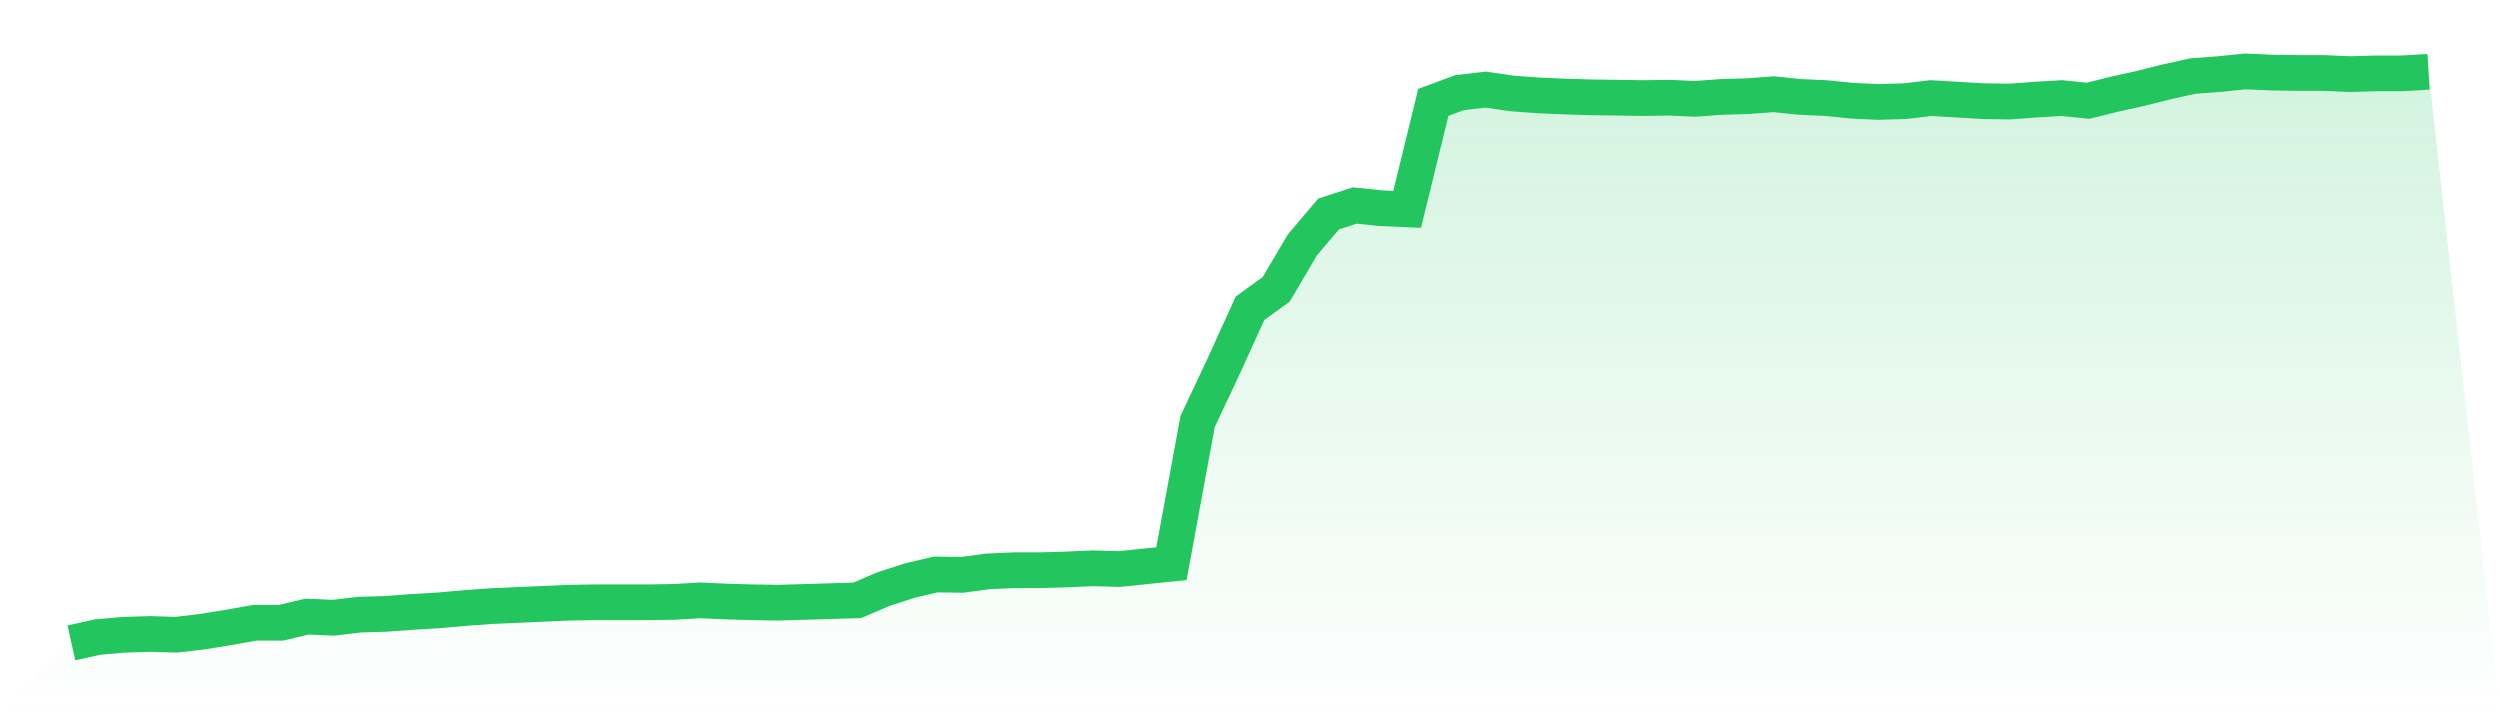 <svg viewBox="0 0 140 40" xmlns="http://www.w3.org/2000/svg">
<defs>
<linearGradient id="gradient" x1="0" x2="0" y1="0" y2="1">
<stop offset="0%" stop-color="#22c55e" stop-opacity="0.2"/>
<stop offset="100%" stop-color="#22c55e" stop-opacity="0"/>
</linearGradient>
</defs>
<path d="M4,36 L4,36 L5.467,35.675 L6.933,35.546 L8.4,35.502 L9.867,35.546 L11.333,35.373 L12.8,35.135 L14.267,34.875 L15.733,34.875 L17.2,34.529 L18.667,34.594 L20.133,34.421 L21.6,34.377 L23.067,34.269 L24.533,34.183 L26,34.053 L27.467,33.945 L28.933,33.88 L30.4,33.815 L31.867,33.75 L33.333,33.728 L34.8,33.728 L36.267,33.728 L37.733,33.707 L39.2,33.62 L40.667,33.685 L42.133,33.728 L43.6,33.75 L45.067,33.707 L46.533,33.663 L48,33.62 L49.467,32.993 L50.933,32.517 L52.4,32.17 L53.867,32.192 L55.333,31.997 L56.8,31.932 L58.267,31.932 L59.733,31.889 L61.2,31.824 L62.667,31.867 L64.133,31.716 L65.6,31.565 L67.067,23.602 L68.533,20.487 L70,17.263 L71.467,16.203 L72.933,13.715 L74.4,11.984 L75.867,11.508 L77.333,11.659 L78.8,11.724 L80.267,5.731 L81.733,5.19 L83.2,5.017 L84.667,5.233 L86.133,5.341 L87.6,5.406 L89.067,5.45 L90.533,5.471 L92,5.493 L93.467,5.471 L94.933,5.536 L96.4,5.428 L97.867,5.385 L99.333,5.277 L100.8,5.428 L102.267,5.493 L103.733,5.644 L105.2,5.709 L106.667,5.666 L108.133,5.493 L109.6,5.579 L111.067,5.666 L112.533,5.688 L114,5.579 L115.467,5.493 L116.933,5.644 L118.4,5.277 L119.867,4.952 L121.333,4.584 L122.8,4.26 L124.267,4.151 L125.733,4 L127.2,4.065 L128.667,4.087 L130.133,4.087 L131.6,4.151 L133.067,4.108 L134.533,4.108 L136,4.022 L140,40 L0,40 z" fill="url(#gradient)"/>
<path d="M4,36 L4,36 L5.467,35.675 L6.933,35.546 L8.4,35.502 L9.867,35.546 L11.333,35.373 L12.8,35.135 L14.267,34.875 L15.733,34.875 L17.2,34.529 L18.667,34.594 L20.133,34.421 L21.6,34.377 L23.067,34.269 L24.533,34.183 L26,34.053 L27.467,33.945 L28.933,33.88 L30.4,33.815 L31.867,33.75 L33.333,33.728 L34.8,33.728 L36.267,33.728 L37.733,33.707 L39.2,33.62 L40.667,33.685 L42.133,33.728 L43.6,33.75 L45.067,33.707 L46.533,33.663 L48,33.62 L49.467,32.993 L50.933,32.517 L52.4,32.17 L53.867,32.192 L55.333,31.997 L56.8,31.932 L58.267,31.932 L59.733,31.889 L61.2,31.824 L62.667,31.867 L64.133,31.716 L65.6,31.565 L67.067,23.602 L68.533,20.487 L70,17.263 L71.467,16.203 L72.933,13.715 L74.4,11.984 L75.867,11.508 L77.333,11.659 L78.8,11.724 L80.267,5.731 L81.733,5.19 L83.2,5.017 L84.667,5.233 L86.133,5.341 L87.6,5.406 L89.067,5.45 L90.533,5.471 L92,5.493 L93.467,5.471 L94.933,5.536 L96.4,5.428 L97.867,5.385 L99.333,5.277 L100.8,5.428 L102.267,5.493 L103.733,5.644 L105.2,5.709 L106.667,5.666 L108.133,5.493 L109.6,5.579 L111.067,5.666 L112.533,5.688 L114,5.579 L115.467,5.493 L116.933,5.644 L118.4,5.277 L119.867,4.952 L121.333,4.584 L122.8,4.26 L124.267,4.151 L125.733,4 L127.2,4.065 L128.667,4.087 L130.133,4.087 L131.6,4.151 L133.067,4.108 L134.533,4.108 L136,4.022" fill="none" stroke="#22c55e" stroke-width="2"/>
</svg>